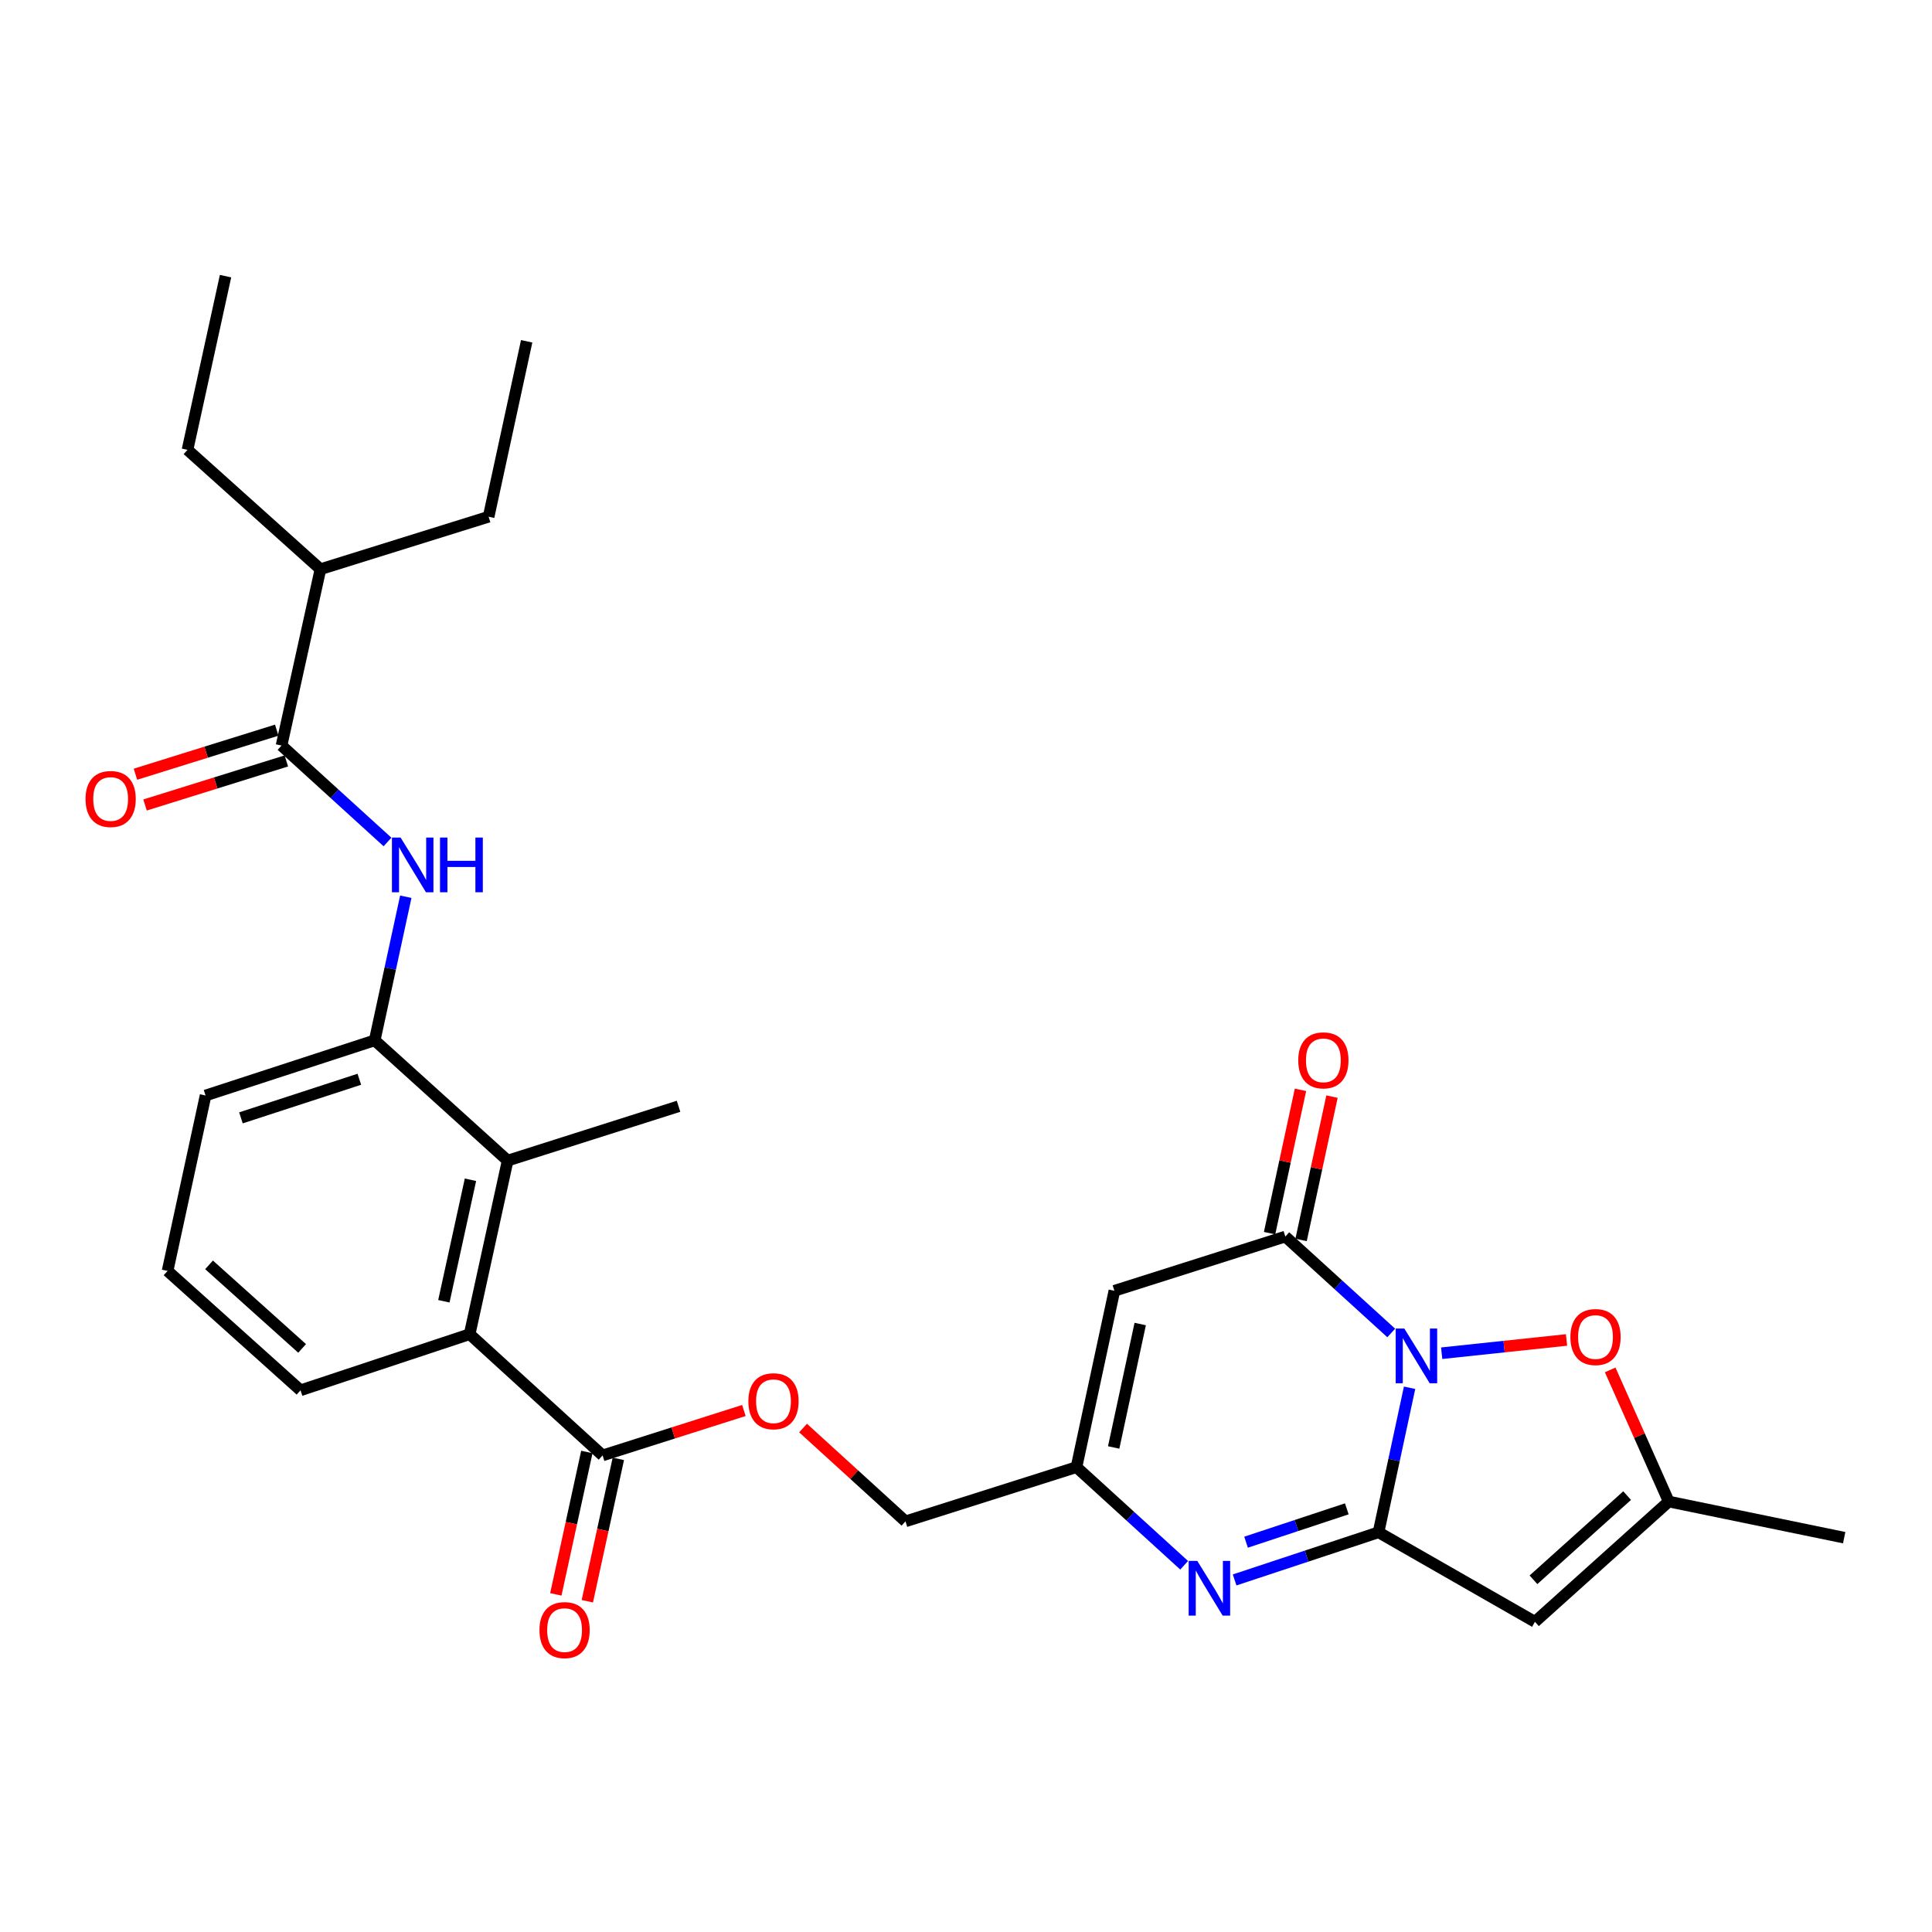 <?xml version='1.0' encoding='iso-8859-1'?>
<svg version='1.1' baseProfile='full'
              xmlns='http://www.w3.org/2000/svg'
                      xmlns:rdkit='http://www.rdkit.org/xml'
                      xmlns:xlink='http://www.w3.org/1999/xlink'
                  xml:space='preserve'
width='1000px' height='1000px' viewBox='0 0 1000 1000'>
<!-- END OF HEADER -->
<rect style='opacity:1.0;fill:#FFFFFF;stroke:none' width='1000' height='1000' x='0' y='0'> </rect>
<path class='bond-0' d='M 729.597,718.307 L 721.558,755.708' style='fill:none;fill-rule:evenodd;stroke:#0000FF;stroke-width:6px;stroke-linecap:butt;stroke-linejoin:miter;stroke-opacity:1' />
<path class='bond-0' d='M 721.558,755.708 L 713.52,793.11' style='fill:none;fill-rule:evenodd;stroke:#000000;stroke-width:6px;stroke-linecap:butt;stroke-linejoin:miter;stroke-opacity:1' />
<path class='bond-1' d='M 720.108,689.946 L 692.696,664.991' style='fill:none;fill-rule:evenodd;stroke:#0000FF;stroke-width:6px;stroke-linecap:butt;stroke-linejoin:miter;stroke-opacity:1' />
<path class='bond-1' d='M 692.696,664.991 L 665.285,640.036' style='fill:none;fill-rule:evenodd;stroke:#000000;stroke-width:6px;stroke-linecap:butt;stroke-linejoin:miter;stroke-opacity:1' />
<path class='bond-5' d='M 746.212,700.424 L 778.52,696.993' style='fill:none;fill-rule:evenodd;stroke:#0000FF;stroke-width:6px;stroke-linecap:butt;stroke-linejoin:miter;stroke-opacity:1' />
<path class='bond-5' d='M 778.52,696.993 L 810.828,693.562' style='fill:none;fill-rule:evenodd;stroke:#FF0000;stroke-width:6px;stroke-linecap:butt;stroke-linejoin:miter;stroke-opacity:1' />
<path class='bond-2' d='M 713.52,793.11 L 676.275,805.442' style='fill:none;fill-rule:evenodd;stroke:#000000;stroke-width:6px;stroke-linecap:butt;stroke-linejoin:miter;stroke-opacity:1' />
<path class='bond-2' d='M 676.275,805.442 L 639.031,817.774' style='fill:none;fill-rule:evenodd;stroke:#0000FF;stroke-width:6px;stroke-linecap:butt;stroke-linejoin:miter;stroke-opacity:1' />
<path class='bond-2' d='M 697.102,780.971 L 671.031,789.604' style='fill:none;fill-rule:evenodd;stroke:#000000;stroke-width:6px;stroke-linecap:butt;stroke-linejoin:miter;stroke-opacity:1' />
<path class='bond-2' d='M 671.031,789.604 L 644.96,798.236' style='fill:none;fill-rule:evenodd;stroke:#0000FF;stroke-width:6px;stroke-linecap:butt;stroke-linejoin:miter;stroke-opacity:1' />
<path class='bond-3' d='M 713.52,793.11 L 794.483,839.444' style='fill:none;fill-rule:evenodd;stroke:#000000;stroke-width:6px;stroke-linecap:butt;stroke-linejoin:miter;stroke-opacity:1' />
<path class='bond-4' d='M 665.285,640.036 L 576.805,668.111' style='fill:none;fill-rule:evenodd;stroke:#000000;stroke-width:6px;stroke-linecap:butt;stroke-linejoin:miter;stroke-opacity:1' />
<path class='bond-15' d='M 673.439,641.794 L 681.439,604.702' style='fill:none;fill-rule:evenodd;stroke:#000000;stroke-width:6px;stroke-linecap:butt;stroke-linejoin:miter;stroke-opacity:1' />
<path class='bond-15' d='M 681.439,604.702 L 689.439,567.61' style='fill:none;fill-rule:evenodd;stroke:#FF0000;stroke-width:6px;stroke-linecap:butt;stroke-linejoin:miter;stroke-opacity:1' />
<path class='bond-15' d='M 657.131,638.277 L 665.131,601.185' style='fill:none;fill-rule:evenodd;stroke:#000000;stroke-width:6px;stroke-linecap:butt;stroke-linejoin:miter;stroke-opacity:1' />
<path class='bond-15' d='M 665.131,601.185 L 673.131,564.092' style='fill:none;fill-rule:evenodd;stroke:#FF0000;stroke-width:6px;stroke-linecap:butt;stroke-linejoin:miter;stroke-opacity:1' />
<path class='bond-30' d='M 612.918,810.184 L 585.051,784.787' style='fill:none;fill-rule:evenodd;stroke:#0000FF;stroke-width:6px;stroke-linecap:butt;stroke-linejoin:miter;stroke-opacity:1' />
<path class='bond-30' d='M 585.051,784.787 L 557.183,759.39' style='fill:none;fill-rule:evenodd;stroke:#000000;stroke-width:6px;stroke-linecap:butt;stroke-linejoin:miter;stroke-opacity:1' />
<path class='bond-29' d='M 794.483,839.444 L 863.739,777.195' style='fill:none;fill-rule:evenodd;stroke:#000000;stroke-width:6px;stroke-linecap:butt;stroke-linejoin:miter;stroke-opacity:1' />
<path class='bond-29' d='M 793.718,817.699 L 842.198,774.124' style='fill:none;fill-rule:evenodd;stroke:#000000;stroke-width:6px;stroke-linecap:butt;stroke-linejoin:miter;stroke-opacity:1' />
<path class='bond-6' d='M 576.805,668.111 L 557.183,759.39' style='fill:none;fill-rule:evenodd;stroke:#000000;stroke-width:6px;stroke-linecap:butt;stroke-linejoin:miter;stroke-opacity:1' />
<path class='bond-6' d='M 590.173,685.309 L 576.438,749.204' style='fill:none;fill-rule:evenodd;stroke:#000000;stroke-width:6px;stroke-linecap:butt;stroke-linejoin:miter;stroke-opacity:1' />
<path class='bond-9' d='M 833.432,709.061 L 848.586,743.128' style='fill:none;fill-rule:evenodd;stroke:#FF0000;stroke-width:6px;stroke-linecap:butt;stroke-linejoin:miter;stroke-opacity:1' />
<path class='bond-9' d='M 848.586,743.128 L 863.739,777.195' style='fill:none;fill-rule:evenodd;stroke:#000000;stroke-width:6px;stroke-linecap:butt;stroke-linejoin:miter;stroke-opacity:1' />
<path class='bond-18' d='M 557.183,759.39 L 468.675,787.456' style='fill:none;fill-rule:evenodd;stroke:#000000;stroke-width:6px;stroke-linecap:butt;stroke-linejoin:miter;stroke-opacity:1' />
<path class='bond-7' d='M 210.039,464.154 L 201.994,501.316' style='fill:none;fill-rule:evenodd;stroke:#0000FF;stroke-width:6px;stroke-linecap:butt;stroke-linejoin:miter;stroke-opacity:1' />
<path class='bond-7' d='M 201.994,501.316 L 193.948,538.477' style='fill:none;fill-rule:evenodd;stroke:#000000;stroke-width:6px;stroke-linecap:butt;stroke-linejoin:miter;stroke-opacity:1' />
<path class='bond-8' d='M 200.573,435.809 L 173.148,410.852' style='fill:none;fill-rule:evenodd;stroke:#0000FF;stroke-width:6px;stroke-linecap:butt;stroke-linejoin:miter;stroke-opacity:1' />
<path class='bond-8' d='M 173.148,410.852 L 145.723,385.895' style='fill:none;fill-rule:evenodd;stroke:#000000;stroke-width:6px;stroke-linecap:butt;stroke-linejoin:miter;stroke-opacity:1' />
<path class='bond-16' d='M 143.239,377.931 L 106.671,389.335' style='fill:none;fill-rule:evenodd;stroke:#000000;stroke-width:6px;stroke-linecap:butt;stroke-linejoin:miter;stroke-opacity:1' />
<path class='bond-16' d='M 106.671,389.335 L 70.104,400.738' style='fill:none;fill-rule:evenodd;stroke:#FF0000;stroke-width:6px;stroke-linecap:butt;stroke-linejoin:miter;stroke-opacity:1' />
<path class='bond-16' d='M 148.206,393.858 L 111.638,405.262' style='fill:none;fill-rule:evenodd;stroke:#000000;stroke-width:6px;stroke-linecap:butt;stroke-linejoin:miter;stroke-opacity:1' />
<path class='bond-16' d='M 111.638,405.262 L 75.071,416.666' style='fill:none;fill-rule:evenodd;stroke:#FF0000;stroke-width:6px;stroke-linecap:butt;stroke-linejoin:miter;stroke-opacity:1' />
<path class='bond-19' d='M 145.723,385.895 L 165.864,294.615' style='fill:none;fill-rule:evenodd;stroke:#000000;stroke-width:6px;stroke-linecap:butt;stroke-linejoin:miter;stroke-opacity:1' />
<path class='bond-23' d='M 863.739,777.195 L 954.545,795.9' style='fill:none;fill-rule:evenodd;stroke:#000000;stroke-width:6px;stroke-linecap:butt;stroke-linejoin:miter;stroke-opacity:1' />
<path class='bond-10' d='M 262.76,600.727 L 243.092,690.578' style='fill:none;fill-rule:evenodd;stroke:#000000;stroke-width:6px;stroke-linecap:butt;stroke-linejoin:miter;stroke-opacity:1' />
<path class='bond-10' d='M 243.512,610.637 L 229.744,673.533' style='fill:none;fill-rule:evenodd;stroke:#000000;stroke-width:6px;stroke-linecap:butt;stroke-linejoin:miter;stroke-opacity:1' />
<path class='bond-12' d='M 262.76,600.727 L 193.948,538.477' style='fill:none;fill-rule:evenodd;stroke:#000000;stroke-width:6px;stroke-linecap:butt;stroke-linejoin:miter;stroke-opacity:1' />
<path class='bond-22' d='M 262.76,600.727 L 351.212,572.614' style='fill:none;fill-rule:evenodd;stroke:#000000;stroke-width:6px;stroke-linecap:butt;stroke-linejoin:miter;stroke-opacity:1' />
<path class='bond-11' d='M 243.092,690.578 L 311.903,753.319' style='fill:none;fill-rule:evenodd;stroke:#000000;stroke-width:6px;stroke-linecap:butt;stroke-linejoin:miter;stroke-opacity:1' />
<path class='bond-20' d='M 243.092,690.578 L 155.548,719.617' style='fill:none;fill-rule:evenodd;stroke:#000000;stroke-width:6px;stroke-linecap:butt;stroke-linejoin:miter;stroke-opacity:1' />
<path class='bond-31' d='M 193.948,538.477 L 106.405,567.025' style='fill:none;fill-rule:evenodd;stroke:#000000;stroke-width:6px;stroke-linecap:butt;stroke-linejoin:miter;stroke-opacity:1' />
<path class='bond-31' d='M 185.989,558.621 L 124.709,578.605' style='fill:none;fill-rule:evenodd;stroke:#000000;stroke-width:6px;stroke-linecap:butt;stroke-linejoin:miter;stroke-opacity:1' />
<path class='bond-13' d='M 311.903,753.319 L 348.469,741.693' style='fill:none;fill-rule:evenodd;stroke:#000000;stroke-width:6px;stroke-linecap:butt;stroke-linejoin:miter;stroke-opacity:1' />
<path class='bond-13' d='M 348.469,741.693 L 385.035,730.068' style='fill:none;fill-rule:evenodd;stroke:#FF0000;stroke-width:6px;stroke-linecap:butt;stroke-linejoin:miter;stroke-opacity:1' />
<path class='bond-17' d='M 303.752,751.543 L 295.725,788.394' style='fill:none;fill-rule:evenodd;stroke:#000000;stroke-width:6px;stroke-linecap:butt;stroke-linejoin:miter;stroke-opacity:1' />
<path class='bond-17' d='M 295.725,788.394 L 287.697,825.246' style='fill:none;fill-rule:evenodd;stroke:#FF0000;stroke-width:6px;stroke-linecap:butt;stroke-linejoin:miter;stroke-opacity:1' />
<path class='bond-17' d='M 320.054,755.094 L 312.026,791.945' style='fill:none;fill-rule:evenodd;stroke:#000000;stroke-width:6px;stroke-linecap:butt;stroke-linejoin:miter;stroke-opacity:1' />
<path class='bond-17' d='M 312.026,791.945 L 303.999,828.797' style='fill:none;fill-rule:evenodd;stroke:#FF0000;stroke-width:6px;stroke-linecap:butt;stroke-linejoin:miter;stroke-opacity:1' />
<path class='bond-14' d='M 415.666,739.15 L 442.171,763.303' style='fill:none;fill-rule:evenodd;stroke:#FF0000;stroke-width:6px;stroke-linecap:butt;stroke-linejoin:miter;stroke-opacity:1' />
<path class='bond-14' d='M 442.171,763.303 L 468.675,787.456' style='fill:none;fill-rule:evenodd;stroke:#000000;stroke-width:6px;stroke-linecap:butt;stroke-linejoin:miter;stroke-opacity:1' />
<path class='bond-25' d='M 165.864,294.615 L 252.916,267.458' style='fill:none;fill-rule:evenodd;stroke:#000000;stroke-width:6px;stroke-linecap:butt;stroke-linejoin:miter;stroke-opacity:1' />
<path class='bond-26' d='M 165.864,294.615 L 97.052,232.83' style='fill:none;fill-rule:evenodd;stroke:#000000;stroke-width:6px;stroke-linecap:butt;stroke-linejoin:miter;stroke-opacity:1' />
<path class='bond-24' d='M 155.548,719.617 L 86.736,657.832' style='fill:none;fill-rule:evenodd;stroke:#000000;stroke-width:6px;stroke-linecap:butt;stroke-linejoin:miter;stroke-opacity:1' />
<path class='bond-24' d='M 156.373,697.936 L 108.204,654.686' style='fill:none;fill-rule:evenodd;stroke:#000000;stroke-width:6px;stroke-linecap:butt;stroke-linejoin:miter;stroke-opacity:1' />
<path class='bond-21' d='M 106.405,567.025 L 86.736,657.832' style='fill:none;fill-rule:evenodd;stroke:#000000;stroke-width:6px;stroke-linecap:butt;stroke-linejoin:miter;stroke-opacity:1' />
<path class='bond-28' d='M 252.916,267.458 L 272.603,176.652' style='fill:none;fill-rule:evenodd;stroke:#000000;stroke-width:6px;stroke-linecap:butt;stroke-linejoin:miter;stroke-opacity:1' />
<path class='bond-27' d='M 97.052,232.83 L 116.739,142.932' style='fill:none;fill-rule:evenodd;stroke:#000000;stroke-width:6px;stroke-linecap:butt;stroke-linejoin:miter;stroke-opacity:1' />
<path  class='atom-0' d='M 726.882 687.652
L 736.162 702.652
Q 737.082 704.132, 738.562 706.812
Q 740.042 709.492, 740.122 709.652
L 740.122 687.652
L 743.882 687.652
L 743.882 715.972
L 740.002 715.972
L 730.042 699.572
Q 728.882 697.652, 727.642 695.452
Q 726.442 693.252, 726.082 692.572
L 726.082 715.972
L 722.402 715.972
L 722.402 687.652
L 726.882 687.652
' fill='#0000FF'/>
<path  class='atom-3' d='M 619.725 807.933
L 629.005 822.933
Q 629.925 824.413, 631.405 827.093
Q 632.885 829.773, 632.965 829.933
L 632.965 807.933
L 636.725 807.933
L 636.725 836.253
L 632.845 836.253
L 622.885 819.853
Q 621.725 817.933, 620.485 815.733
Q 619.285 813.533, 618.925 812.853
L 618.925 836.253
L 615.245 836.253
L 615.245 807.933
L 619.725 807.933
' fill='#0000FF'/>
<path  class='atom-6' d='M 812.83 692.049
Q 812.83 685.249, 816.19 681.449
Q 819.55 677.649, 825.83 677.649
Q 832.11 677.649, 835.47 681.449
Q 838.83 685.249, 838.83 692.049
Q 838.83 698.929, 835.43 702.849
Q 832.03 706.729, 825.83 706.729
Q 819.59 706.729, 816.19 702.849
Q 812.83 698.969, 812.83 692.049
M 825.83 703.529
Q 830.15 703.529, 832.47 700.649
Q 834.83 697.729, 834.83 692.049
Q 834.83 686.489, 832.47 683.689
Q 830.15 680.849, 825.83 680.849
Q 821.51 680.849, 819.15 683.649
Q 816.83 686.449, 816.83 692.049
Q 816.83 697.769, 819.15 700.649
Q 821.51 703.529, 825.83 703.529
' fill='#FF0000'/>
<path  class='atom-8' d='M 207.347 433.511
L 216.627 448.511
Q 217.547 449.991, 219.027 452.671
Q 220.507 455.351, 220.587 455.511
L 220.587 433.511
L 224.347 433.511
L 224.347 461.831
L 220.467 461.831
L 210.507 445.431
Q 209.347 443.511, 208.107 441.311
Q 206.907 439.111, 206.547 438.431
L 206.547 461.831
L 202.867 461.831
L 202.867 433.511
L 207.347 433.511
' fill='#0000FF'/>
<path  class='atom-8' d='M 227.747 433.511
L 231.587 433.511
L 231.587 445.551
L 246.067 445.551
L 246.067 433.511
L 249.907 433.511
L 249.907 461.831
L 246.067 461.831
L 246.067 448.751
L 231.587 448.751
L 231.587 461.831
L 227.747 461.831
L 227.747 433.511
' fill='#0000FF'/>
<path  class='atom-15' d='M 387.355 725.277
Q 387.355 718.477, 390.715 714.677
Q 394.075 710.877, 400.355 710.877
Q 406.635 710.877, 409.995 714.677
Q 413.355 718.477, 413.355 725.277
Q 413.355 732.157, 409.955 736.077
Q 406.555 739.957, 400.355 739.957
Q 394.115 739.957, 390.715 736.077
Q 387.355 732.197, 387.355 725.277
M 400.355 736.757
Q 404.675 736.757, 406.995 733.877
Q 409.355 730.957, 409.355 725.277
Q 409.355 719.717, 406.995 716.917
Q 404.675 714.077, 400.355 714.077
Q 396.035 714.077, 393.675 716.877
Q 391.355 719.677, 391.355 725.277
Q 391.355 730.997, 393.675 733.877
Q 396.035 736.757, 400.355 736.757
' fill='#FF0000'/>
<path  class='atom-16' d='M 671.972 548.836
Q 671.972 542.036, 675.332 538.236
Q 678.692 534.436, 684.972 534.436
Q 691.252 534.436, 694.612 538.236
Q 697.972 542.036, 697.972 548.836
Q 697.972 555.716, 694.572 559.636
Q 691.172 563.516, 684.972 563.516
Q 678.732 563.516, 675.332 559.636
Q 671.972 555.756, 671.972 548.836
M 684.972 560.316
Q 689.292 560.316, 691.612 557.436
Q 693.972 554.516, 693.972 548.836
Q 693.972 543.276, 691.612 540.476
Q 689.292 537.636, 684.972 537.636
Q 680.652 537.636, 678.292 540.436
Q 675.972 543.236, 675.972 548.836
Q 675.972 554.556, 678.292 557.436
Q 680.652 560.316, 684.972 560.316
' fill='#FF0000'/>
<path  class='atom-17' d='M 44.271 413.558
Q 44.271 406.758, 47.631 402.958
Q 50.991 399.158, 57.271 399.158
Q 63.551 399.158, 66.911 402.958
Q 70.271 406.758, 70.271 413.558
Q 70.271 420.438, 66.871 424.358
Q 63.471 428.238, 57.271 428.238
Q 51.031 428.238, 47.631 424.358
Q 44.271 420.478, 44.271 413.558
M 57.271 425.038
Q 61.591 425.038, 63.911 422.158
Q 66.271 419.238, 66.271 413.558
Q 66.271 407.998, 63.911 405.198
Q 61.591 402.358, 57.271 402.358
Q 52.951 402.358, 50.591 405.158
Q 48.271 407.958, 48.271 413.558
Q 48.271 419.278, 50.591 422.158
Q 52.951 425.038, 57.271 425.038
' fill='#FF0000'/>
<path  class='atom-18' d='M 279.225 843.732
Q 279.225 836.932, 282.585 833.132
Q 285.945 829.332, 292.225 829.332
Q 298.505 829.332, 301.865 833.132
Q 305.225 836.932, 305.225 843.732
Q 305.225 850.612, 301.825 854.532
Q 298.425 858.412, 292.225 858.412
Q 285.985 858.412, 282.585 854.532
Q 279.225 850.652, 279.225 843.732
M 292.225 855.212
Q 296.545 855.212, 298.865 852.332
Q 301.225 849.412, 301.225 843.732
Q 301.225 838.172, 298.865 835.372
Q 296.545 832.532, 292.225 832.532
Q 287.905 832.532, 285.545 835.332
Q 283.225 838.132, 283.225 843.732
Q 283.225 849.452, 285.545 852.332
Q 287.905 855.212, 292.225 855.212
' fill='#FF0000'/>
</svg>
